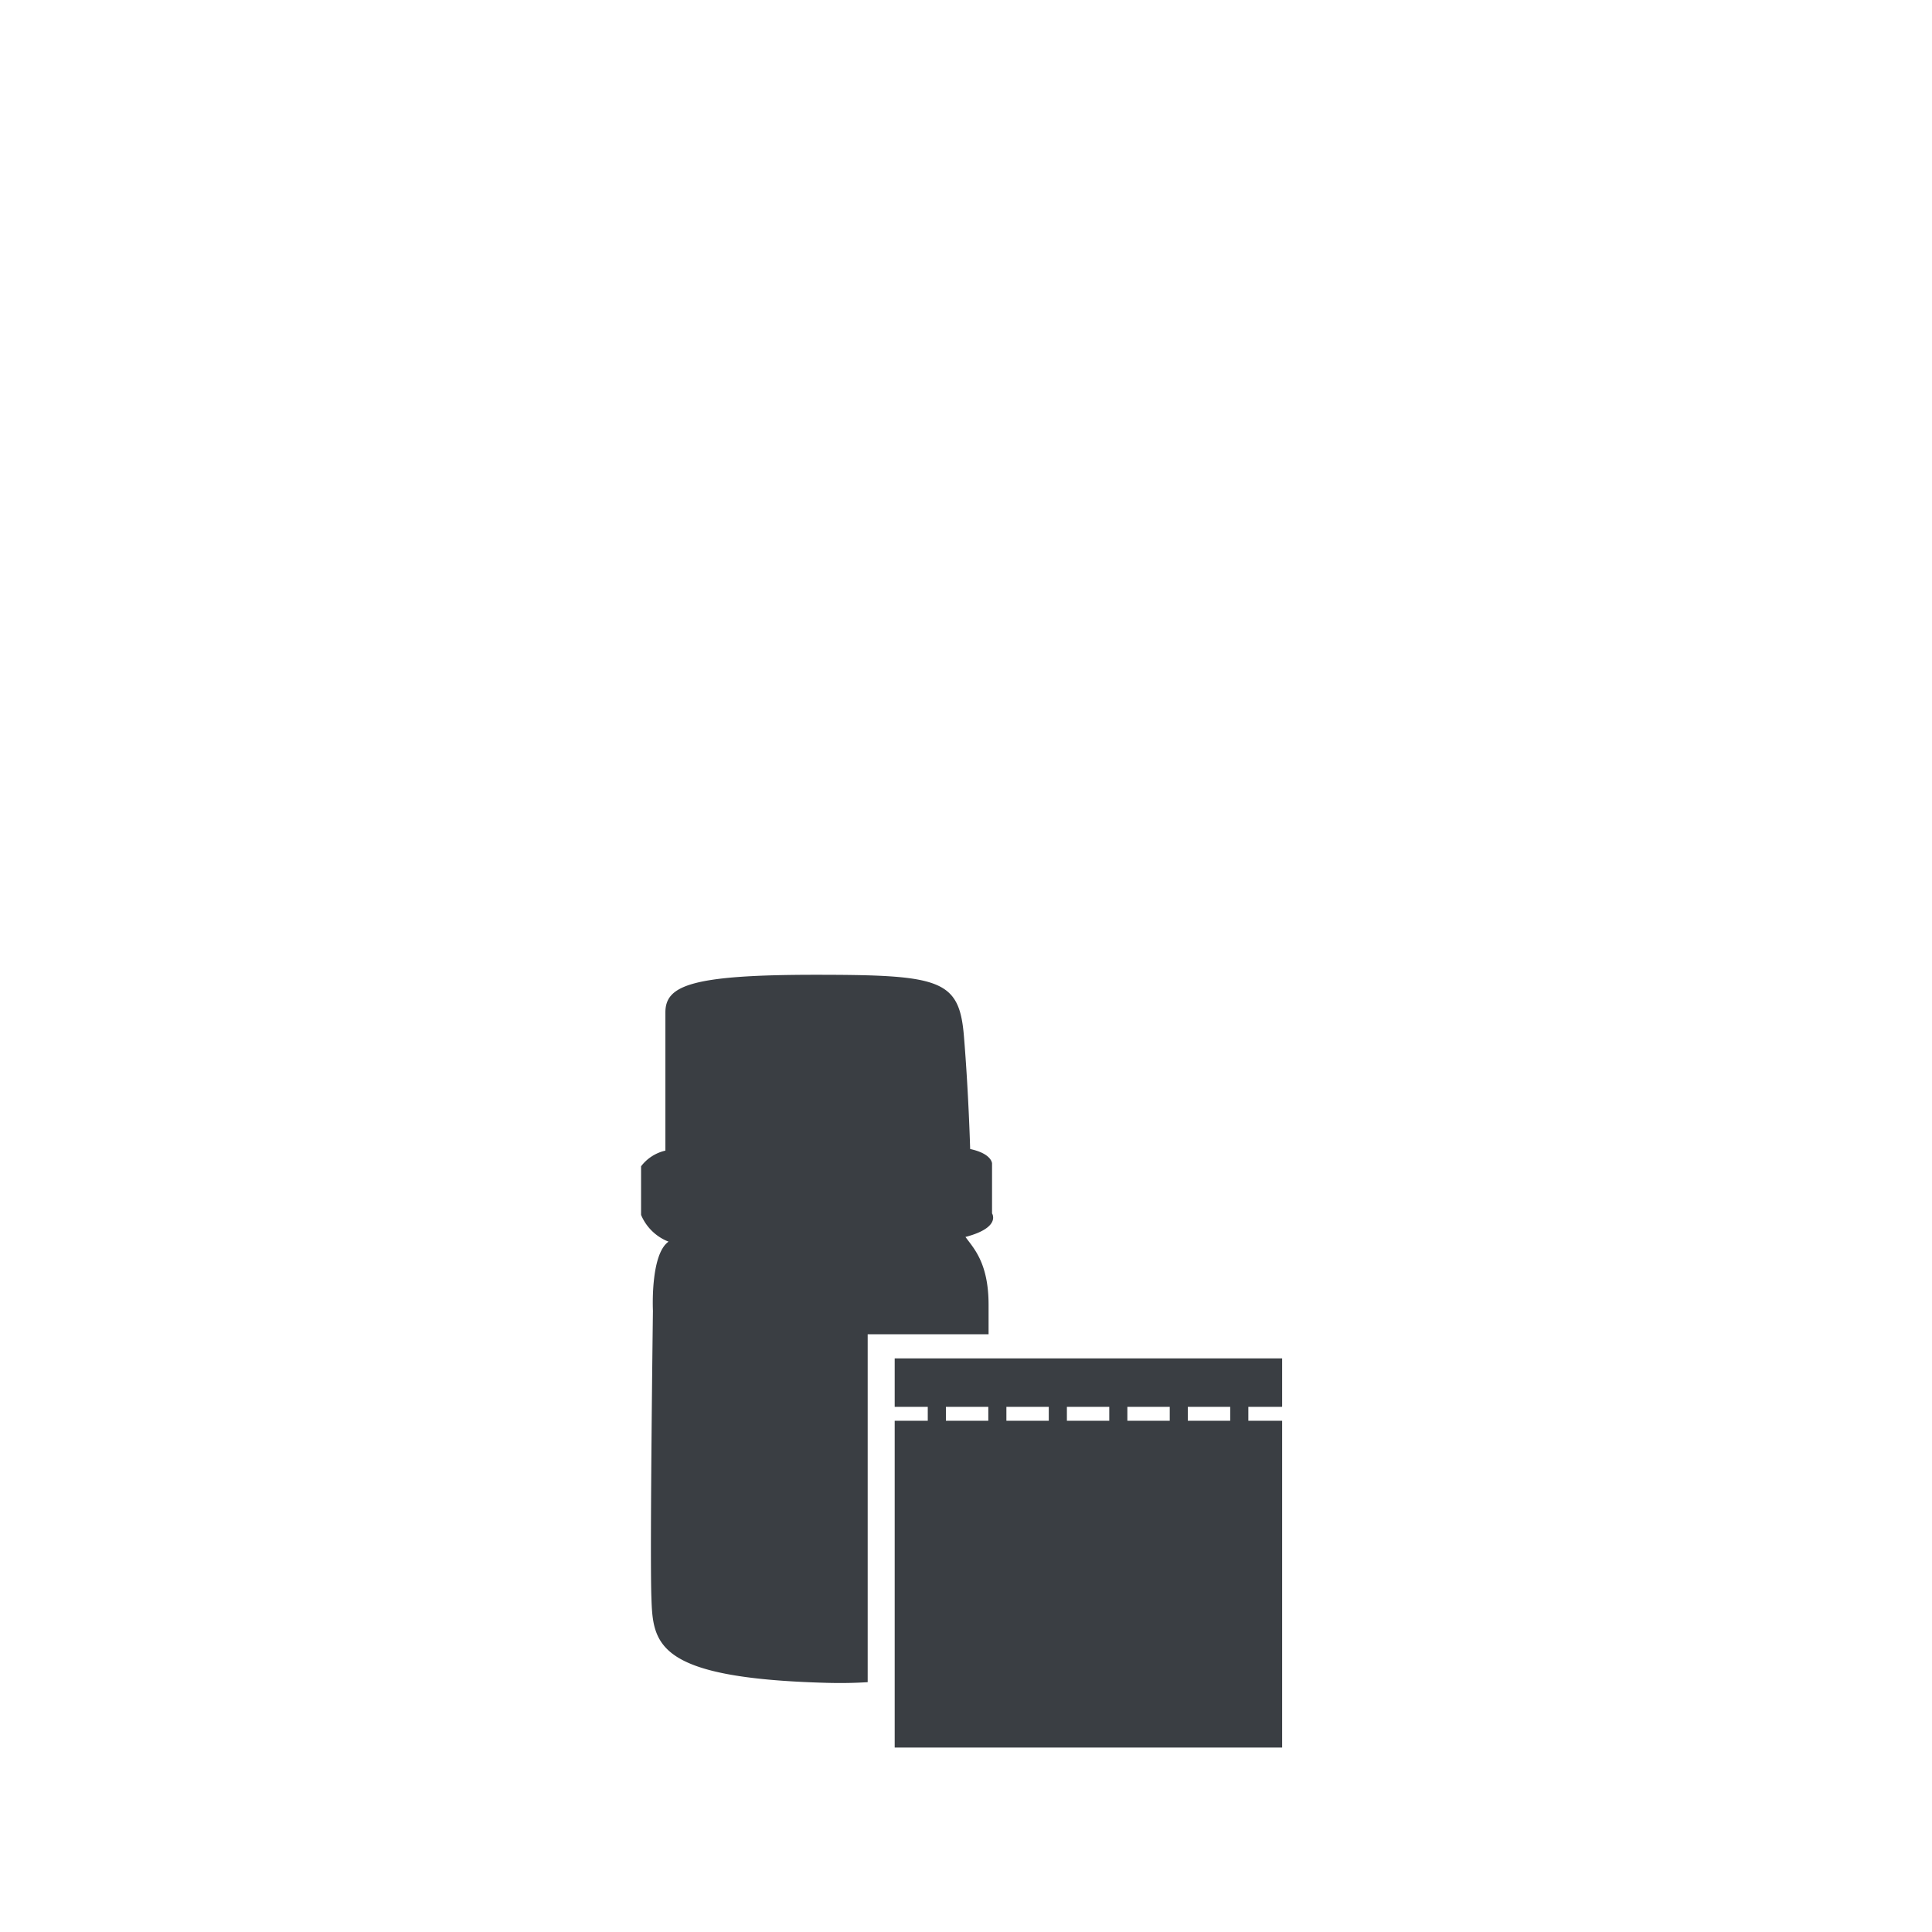 <svg xmlns="http://www.w3.org/2000/svg" width="220" height="220" viewBox="0 0 220 220">
  <defs>
    <style>
      .cls-1 {
        fill: #3a3e43;
        fill-rule: evenodd;
      }
    </style>
  </defs>
  <path class="cls-1" d="M98.8,151.937h13.771v-3.35c0-4.827-1.741-6.483-2.631-7.734,4.094-1.073,3.026-2.682,3.026-2.682V132.49s0-1.113-2.492-1.649c0,0-.178-6.437-0.712-12.873S107.09,111,92.853,111s-17.084,1.251-17.084,4.291v15.732A4.827,4.827,0,0,0,73,132.807v5.536a5.579,5.579,0,0,0,3.129,3.046c-2.1,1.466-1.779,7.869-1.779,7.869s-0.356,27.172-.178,32.536,0.356,9.3,19.932,9.833c1.727,0.047,3.286.016,4.7-.076V151.937Zm43.351,9.85V160.2h3.832v-0.041H146V154.68h-44.12V160.2h3.766v1.585h-3.766V199H146V161.787h-3.855Zm-29.612,0h-4.825V160.2h4.825v1.585Zm6.888,0H114.6V160.2h4.826v1.585Zm6.887,0h-4.825V160.2h4.825v1.585Zm6.887,0h-4.825V160.2H133.2v1.585Zm6.887,0H135.26V160.2h4.825v1.585Z"/>
</svg>
